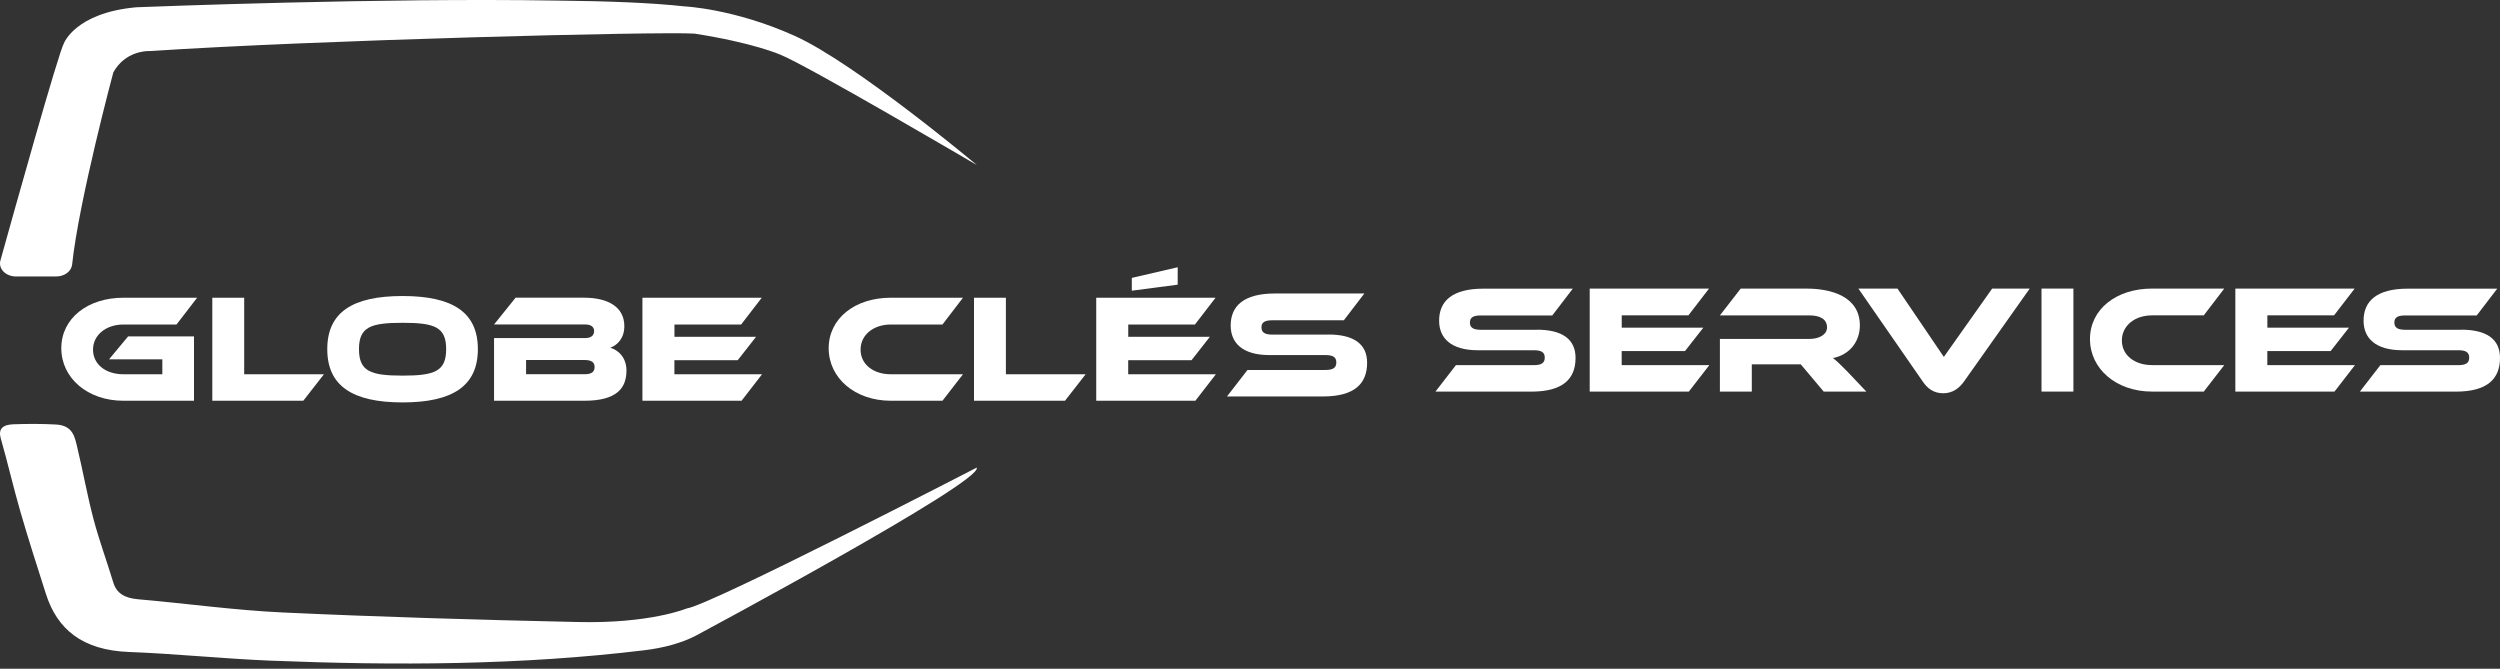 <svg xmlns="http://www.w3.org/2000/svg" width="400" height="107" viewBox="0 0 400 107" fill="none"><rect x="0" y="0" width="400" height="107" fill="#333333" stroke="none"/><path d="M20.498 53.823H31.04V64.119H19.738C14.024 64.119 9.808 60.494 9.808 55.716C9.808 50.938 14.024 47.637 19.738 47.637H31.54L28.239 51.923H19.738C16.979 51.923 14.882 53.598 14.882 55.941C14.882 58.285 16.902 59.882 19.738 59.882H25.973V57.489H17.451L20.505 53.816L20.498 53.823Z" fill="white"></path><path d="M51.829 59.882L48.528 64.118H33.968V47.637H39.07V59.882H51.829Z" fill="white"></path><path d="M76.459 55.864C76.459 61.754 72.42 64.386 64.411 64.386C56.403 64.386 52.363 61.747 52.363 55.864C52.363 49.981 56.382 47.363 64.411 47.363C72.441 47.363 76.459 49.974 76.459 55.864ZM71.385 55.864C71.385 52.317 69.534 51.648 64.411 51.648C59.288 51.648 57.437 52.317 57.437 55.864C57.437 59.411 59.281 60.1 64.411 60.1C69.542 60.1 71.385 59.411 71.385 55.864Z" fill="white"></path><path d="M100.231 59.312C100.231 62.05 98.725 64.118 93.531 64.118H79.048V54.09H93.63C94.369 54.09 95.058 53.816 95.058 52.978C95.058 52.141 94.341 51.916 93.63 51.916H79.048L82.496 47.63H93.412C97.353 47.63 99.893 49.157 99.893 52.19C99.893 54.133 98.781 55.216 97.648 55.639C99.077 56.054 100.238 57.342 100.238 59.305L100.231 59.312ZM84.172 57.609V59.875H93.559C94.671 59.875 95.136 59.481 95.136 58.714C95.136 58.003 94.664 57.602 93.559 57.602H84.172V57.609Z" fill="white"></path><path d="M121.929 59.882L118.65 64.118H102.788V47.637H121.88L118.579 51.923H107.911V53.893H120.965L118.031 57.637H107.904V59.882H121.922H121.929Z" fill="white"></path><path d="M245.902 52.752C249.921 52.752 252.089 54.251 252.089 57.263C252.089 60.641 250.042 62.66 245.016 62.66H229.668L232.947 58.424H245.409C246.62 58.424 247.162 58.079 247.162 57.221C247.162 56.362 246.62 56.038 245.409 56.038H236.445C232.209 56.038 230.258 54.138 230.258 51.309C230.258 48.206 232.328 46.186 237.332 46.186H251.646L248.366 50.472H236.936C235.755 50.472 235.185 50.767 235.185 51.605C235.185 52.442 235.755 52.766 236.936 52.766H245.902V52.752Z" fill="white"></path><path d="M273.495 58.417L270.215 62.653H254.353V46.172H273.446L270.145 50.458H259.476V52.428H272.53L269.596 56.172H259.469V58.417H273.488H273.495Z" fill="white"></path><path d="M298.618 62.653H291.791L288.119 58.29H280.287V62.653H275.184V54.229H289.518C291.095 54.229 292.326 53.519 292.326 52.386C292.326 51.105 291.264 50.464 289.518 50.464H275.184L278.512 46.179H289.104C292.848 46.179 297.577 47.361 297.577 52.069C297.577 54.63 295.98 56.748 293.269 57.291C293.834 57.706 294.453 58.304 295.585 59.458L298.618 62.66V62.653Z" fill="white"></path><path d="M303.596 46.172L311.014 57.108L318.747 46.172H324.756L314.215 61.077C313.505 62.041 312.49 62.921 310.915 62.921C309.338 62.921 308.374 62.104 307.664 61.077L297.339 46.172H303.596Z" fill="white"></path><path d="M331.745 62.653H326.642V46.172H331.745V62.653Z" fill="white"></path><path d="M355.882 58.416L352.603 62.653H344.326C338.613 62.653 334.397 59.029 334.397 54.25C334.397 49.472 338.613 46.172 344.326 46.172H355.882L352.603 50.457H344.326C341.568 50.457 339.5 52.111 339.5 54.476C339.5 56.84 341.548 58.416 344.326 58.416H355.882Z" fill="white"></path><path d="M376.797 58.416L373.518 62.653H357.656V46.172H376.747L373.447 50.457H362.779V52.428H375.833L372.899 56.172H362.772V58.416H376.789H376.797Z" fill="white"></path><path d="M393.815 52.751C397.833 52.751 400 54.25 400 57.262C400 60.64 397.952 62.66 392.928 62.66H377.579L380.858 58.423H393.322C394.533 58.423 395.073 58.079 395.073 57.22C395.073 56.362 394.533 56.038 393.322 56.038H384.356C380.12 56.038 378.171 54.138 378.171 51.309C378.171 48.205 380.239 46.186 385.243 46.186H399.557L396.276 50.471H384.849C383.666 50.471 383.096 50.767 383.096 51.604C383.096 52.442 383.666 52.766 384.849 52.766H393.815V52.751Z" fill="white"></path><path d="M154.075 59.882L150.795 64.119H142.519C136.805 64.119 132.589 60.494 132.589 55.716C132.589 50.938 136.805 47.637 142.519 47.637H154.075L150.795 51.923H142.519C139.761 51.923 137.692 53.577 137.692 55.941C137.692 58.306 139.739 59.882 142.519 59.882H154.075Z" fill="white"></path><path d="M173.701 59.882L170.401 64.118H155.84V47.637H160.942V59.882H173.701Z" fill="white"></path><path d="M194.54 59.882L191.259 64.118H175.397V47.637H194.49L191.189 51.923H180.52V53.893H193.574L190.64 57.637H180.513V59.882H194.532H194.54ZM188.43 45.547L181.09 46.511V44.463L188.43 42.76V45.547Z" fill="white"></path><path d="M212.554 53.524C216.572 53.524 218.739 55.023 218.739 58.035C218.739 61.413 216.691 63.433 211.667 63.433H196.318L199.597 59.196H212.061C213.272 59.196 213.812 58.852 213.812 57.993C213.812 57.135 213.272 56.811 212.061 56.811H203.095C198.859 56.811 196.91 54.911 196.91 52.082C196.91 48.978 198.978 46.959 203.982 46.959H218.296L215.016 51.244H203.588C202.405 51.244 201.835 51.54 201.835 52.377C201.835 53.215 202.405 53.538 203.588 53.538H212.554V53.524Z" fill="white"></path><path d="M92.371 99.522C76.678 99.177 60.985 98.724 45.31 97.999C37.546 97.639 29.842 96.559 22.096 95.882C19.944 95.693 18.651 94.933 18.123 93.191C17.102 89.814 15.869 86.471 14.967 83.074C13.965 79.279 13.283 75.429 12.37 71.614C11.972 69.96 11.7 68.067 8.942 67.921C6.676 67.799 4.399 67.804 2.127 67.887C0.466 67.945 -0.322 68.607 0.123 70.149C1.243 74.047 2.139 77.984 3.266 81.882C4.547 86.291 5.953 90.675 7.358 95.06C9.155 100.661 13.147 104.033 20.637 104.316C28.229 104.603 35.791 105.406 43.382 105.707C63.34 106.501 83.285 106.442 103.106 104.038C105.965 103.693 109.001 102.944 111.397 101.673C111.397 101.673 157.415 77.035 156.275 74.816C156.275 74.816 113.574 96.885 109.873 97.352C109.873 97.352 104.037 99.81 92.359 99.522H92.371Z" fill="white"></path><path d="M156.292 26.406C156.292 26.406 136.876 10.124 127.172 5.747C117.467 1.37 109.486 1.019 109.486 1.019C104.31 0.446 97.161 0.173 89.145 0.095C61.369 -0.381 24.031 1.078 21.886 1.16C21.821 1.16 21.755 1.165 21.69 1.175C12.069 2.075 10.238 6.899 10.238 6.899C9.353 8.431 2.34 33.516 0.064 41.686C-0.298 42.995 0.914 44.235 2.554 44.235H8.996C10.322 44.235 11.427 43.408 11.54 42.328C12.598 32.222 18.13 11.583 18.13 11.583C19.978 8.246 23.33 8.159 23.877 8.168C23.948 8.168 24.019 8.168 24.091 8.164C50.88 6.393 105.523 5.022 111.103 5.377C120.552 6.846 124.807 8.728 124.807 8.728C128.961 10.347 156.296 26.411 156.296 26.411L156.292 26.406Z" fill="white"></path></svg>